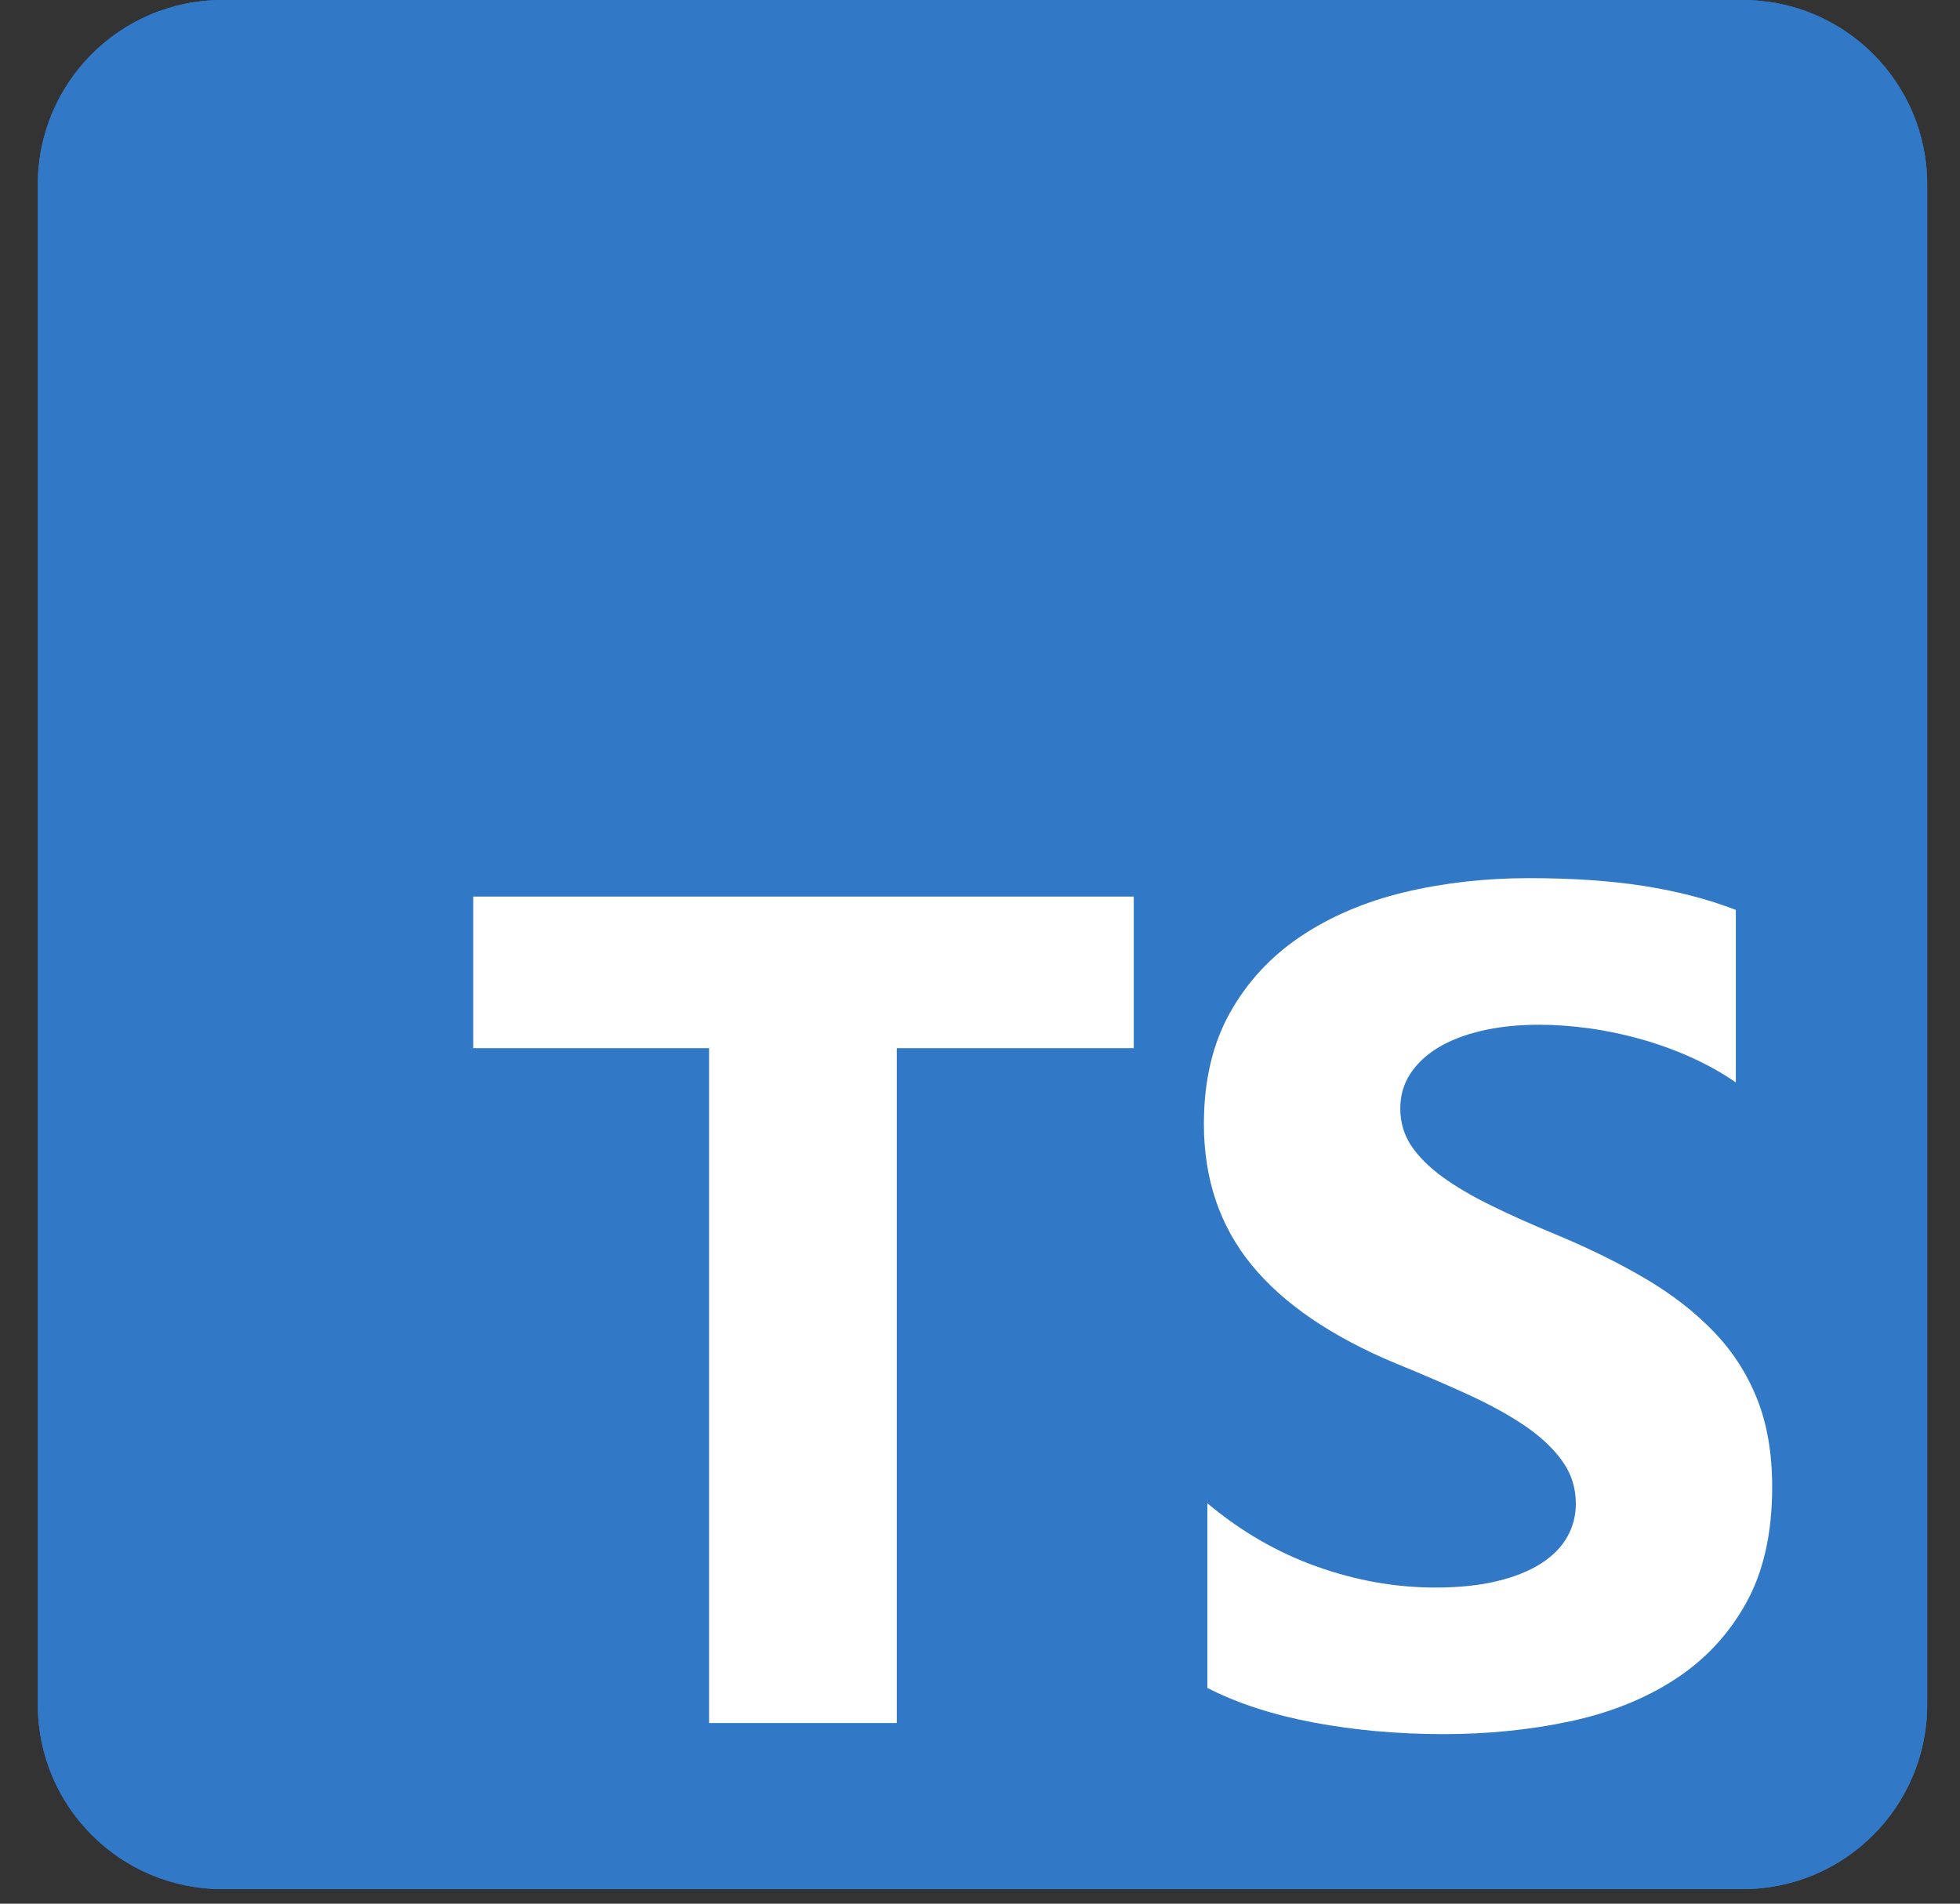 <svg width="35" height="34" viewBox="0 0 35 34" fill="none" xmlns="http://www.w3.org/2000/svg">
<rect x="0" y="0" width="35" height="34" fill="#333333" stroke="none"/>
<g clip-path="url(#clip0_1767_3999)">
<path d="M31.12 0H3.97C2.15 0 0.675 1.475 0.675 3.295V30.445C0.675 32.265 2.15 33.74 3.97 33.74H31.12C32.939 33.74 34.414 32.265 34.414 30.445V3.295C34.414 1.475 32.939 0 31.12 0Z" fill="#3178C6"/>
<path d="M31.12 0H3.97C2.15 0 0.675 1.475 0.675 3.295V30.445C0.675 32.265 2.15 33.74 3.97 33.74H31.12C32.939 33.74 34.414 32.265 34.414 30.445V3.295C34.414 1.475 32.939 0 31.12 0Z" fill="#3178C6"/>
<path fill-rule="evenodd" clip-rule="evenodd" d="M21.56 26.849V30.147C22.096 30.422 22.73 30.628 23.463 30.766C24.195 30.903 24.967 30.972 25.778 30.972C26.569 30.972 27.32 30.896 28.031 30.745C28.743 30.594 29.367 30.345 29.903 29.998C30.44 29.651 30.864 29.197 31.177 28.637C31.49 28.077 31.646 27.385 31.646 26.56C31.646 25.962 31.557 25.438 31.378 24.988C31.199 24.538 30.942 24.137 30.605 23.787C30.268 23.436 29.864 23.122 29.393 22.843C28.922 22.565 28.391 22.302 27.799 22.055C27.366 21.876 26.978 21.703 26.634 21.534C26.29 21.366 25.998 21.194 25.757 21.019C25.517 20.843 25.331 20.658 25.2 20.462C25.07 20.266 25.005 20.044 25.005 19.797C25.005 19.57 25.063 19.366 25.18 19.184C25.297 19.002 25.462 18.845 25.675 18.715C25.888 18.584 26.149 18.483 26.459 18.41C26.768 18.338 27.112 18.302 27.49 18.302C27.765 18.302 28.055 18.323 28.361 18.364C28.667 18.405 28.975 18.469 29.285 18.555C29.594 18.641 29.895 18.749 30.187 18.88C30.479 19.01 30.749 19.161 30.997 19.333V16.251C30.495 16.058 29.946 15.916 29.352 15.823C28.757 15.73 28.074 15.684 27.304 15.684C26.52 15.684 25.778 15.768 25.077 15.936C24.375 16.105 23.758 16.368 23.225 16.725C22.693 17.082 22.271 17.538 21.962 18.091C21.653 18.644 21.498 19.306 21.498 20.075C21.498 21.058 21.782 21.897 22.349 22.591C22.916 23.285 23.777 23.873 24.932 24.354C25.386 24.539 25.809 24.721 26.201 24.9C26.593 25.079 26.931 25.264 27.217 25.457C27.502 25.649 27.727 25.859 27.892 26.086C28.057 26.312 28.14 26.57 28.14 26.859C28.14 27.072 28.088 27.269 27.985 27.452C27.882 27.634 27.726 27.792 27.516 27.926C27.306 28.06 27.045 28.165 26.732 28.24C26.419 28.316 26.053 28.354 25.634 28.354C24.919 28.354 24.21 28.228 23.509 27.977C22.808 27.727 22.158 27.35 21.56 26.849ZM16.014 18.721H20.246V16.013H8.45V18.721H12.662V30.774H16.014V18.721Z" fill="white"/>
</g>
<defs>
<clipPath id="clip0_1767_3999">
<rect width="33.74" height="33.74" fill="white" transform="translate(0.675 0)"/>
</clipPath>
</defs>
</svg>
